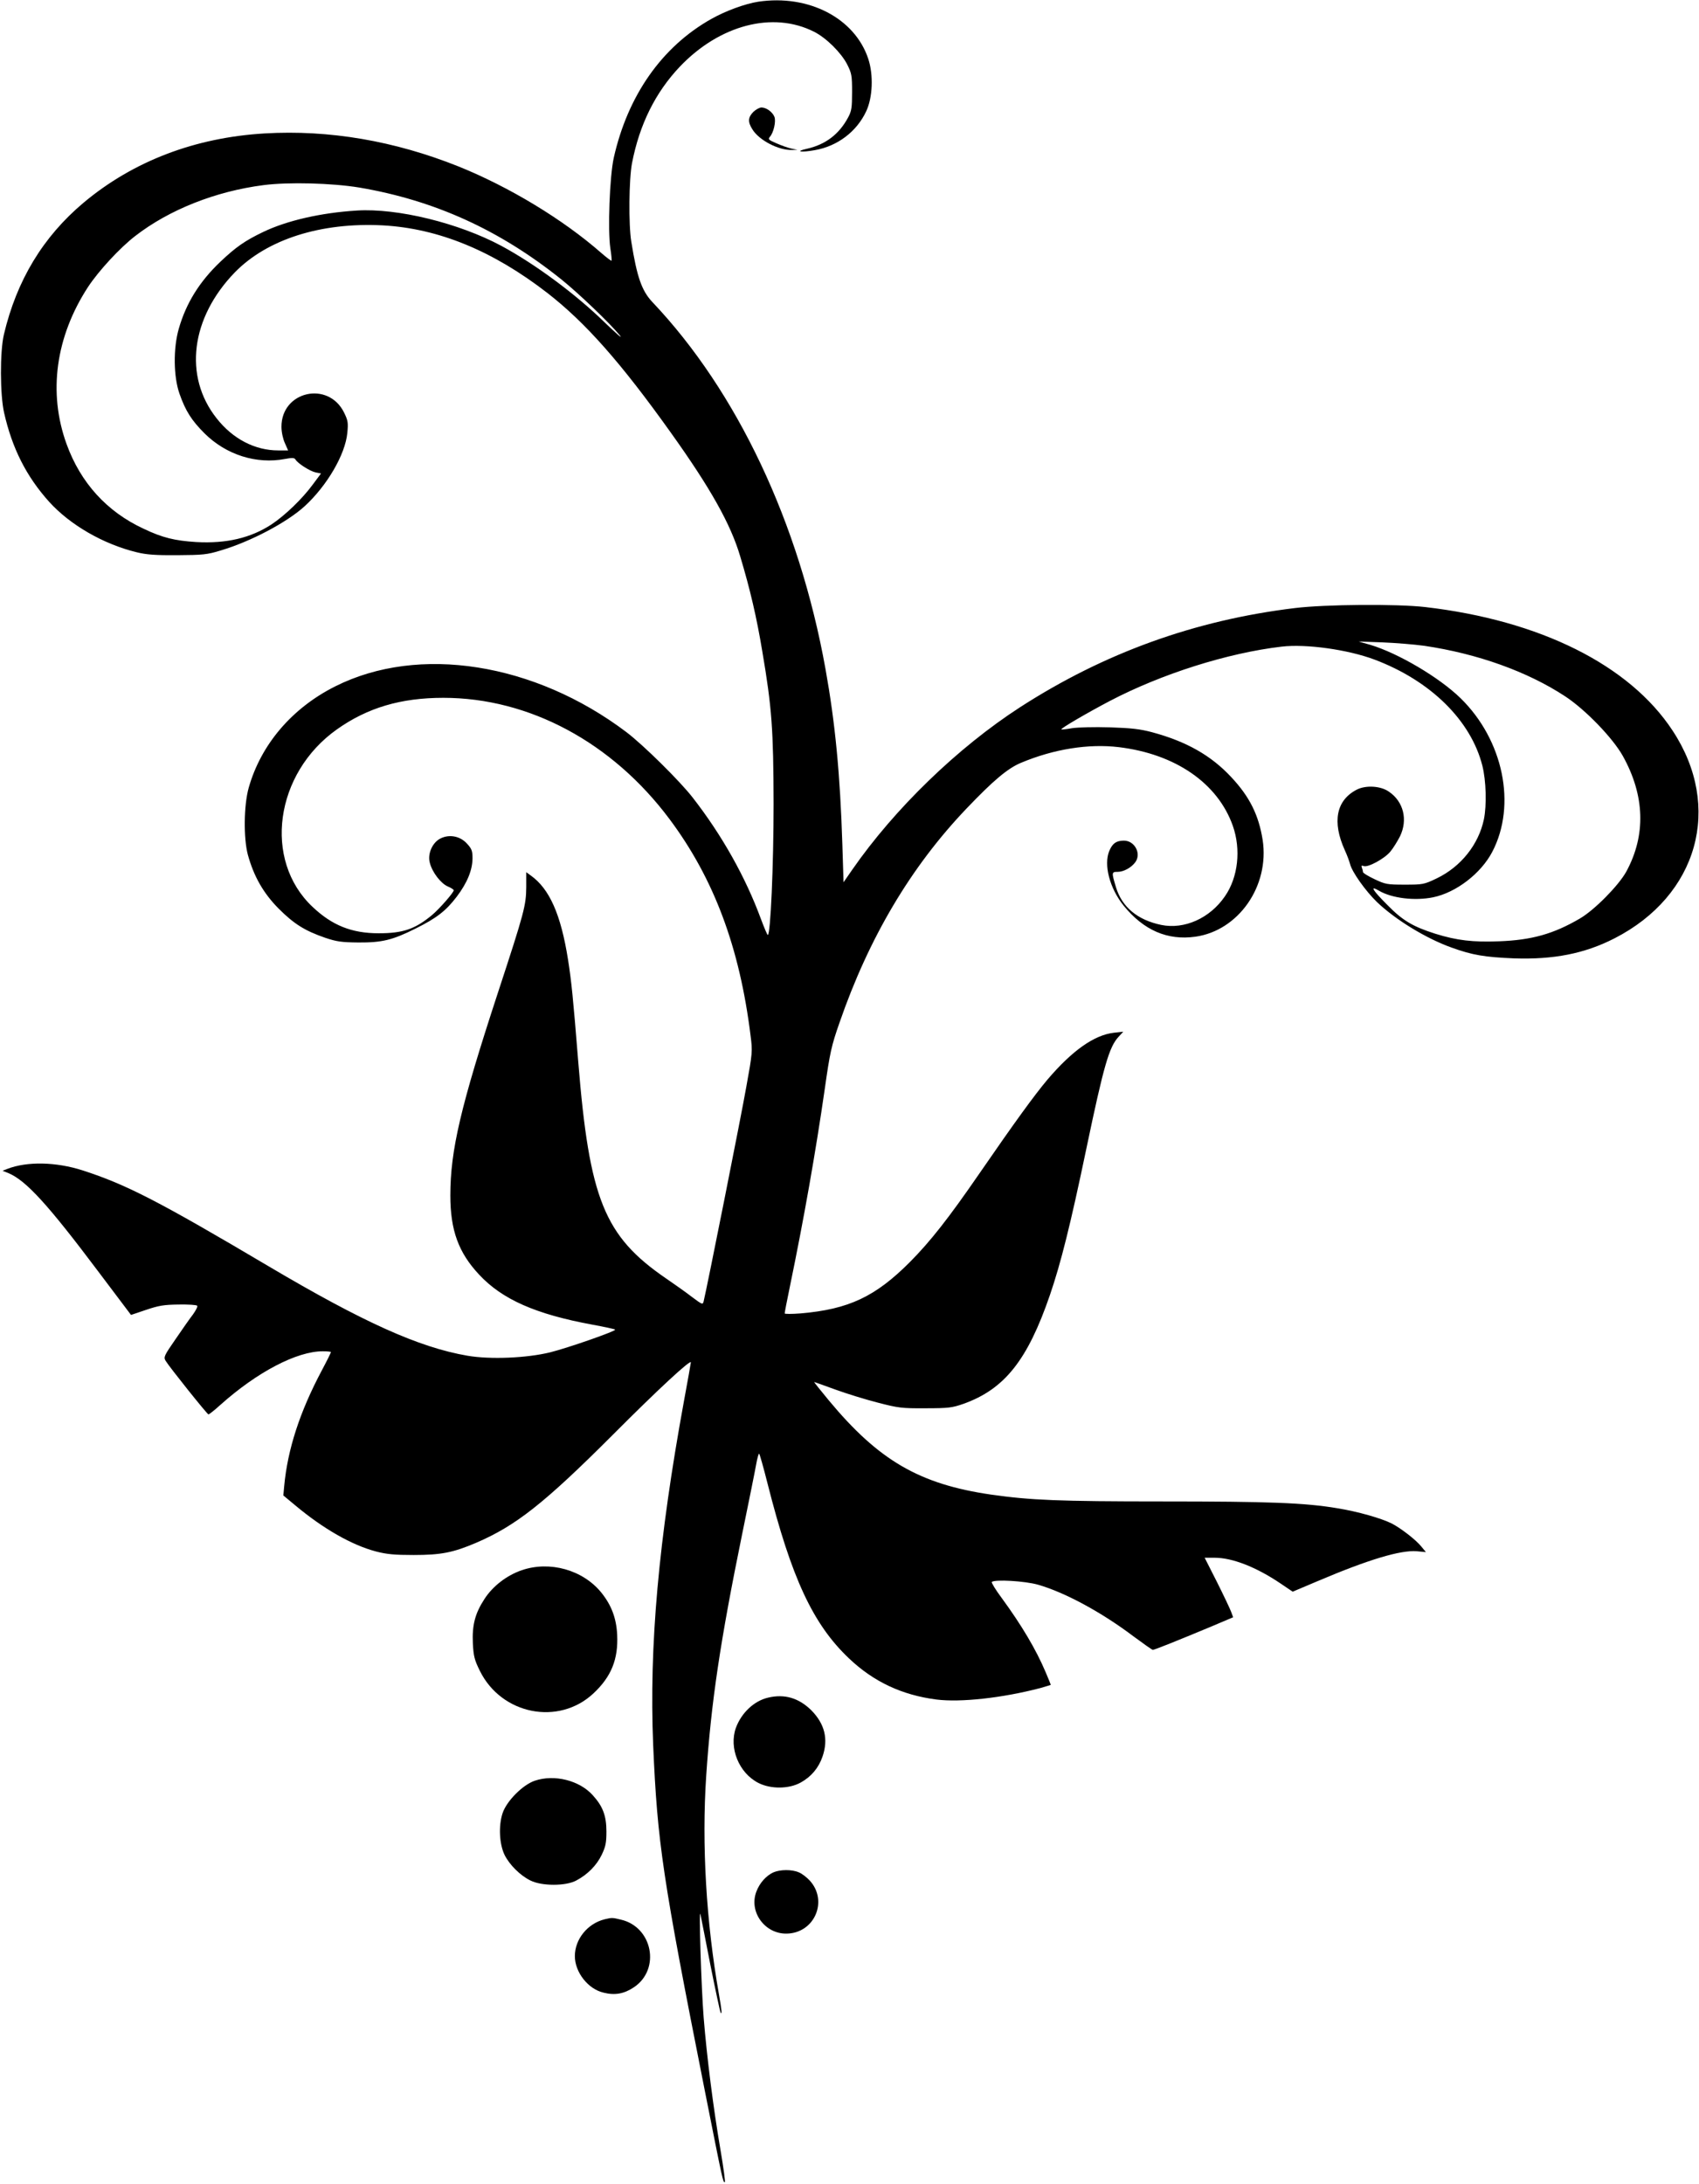 <?xml version="1.0" standalone="no"?>
<!DOCTYPE svg PUBLIC "-//W3C//DTD SVG 20010904//EN"
 "http://www.w3.org/TR/2001/REC-SVG-20010904/DTD/svg10.dtd">
<svg version="1.0" xmlns="http://www.w3.org/2000/svg"
 width="996pt" height="1280pt" viewBox="0 0 996 1280"
 preserveAspectRatio="xMidYMid meet">
<g transform="translate(0,1280) scale(0.1,-0.1)"
fill="#000000" stroke="none">
<path d="M4445 12790 c-77 -12 -192 -54 -275 -101 -290 -163 -490 -449 -572
-814 -24 -110 -36 -423 -20 -530 6 -38 9 -71 7 -73 -2 -2 -30 19 -62 47 -224
196 -537 385 -834 505 -377 151 -761 216 -1137 194 -409 -24 -772 -163 -1062
-406 -238 -200 -392 -455 -467 -772 -24 -101 -23 -353 1 -459 47 -208 130
-373 264 -522 123 -136 319 -249 514 -296 56 -14 112 -18 238 -17 149 1 174 3
255 28 175 52 387 164 491 259 131 120 238 303 250 429 6 60 4 73 -19 120 -93
188 -368 125 -367 -84 0 -31 9 -71 20 -95 l19 -43 -58 0 c-136 0 -266 67 -361
188 -195 246 -152 589 107 856 190 194 505 294 868 275 326 -18 645 -149 965
-397 222 -173 428 -405 722 -817 233 -326 351 -536 407 -725 59 -196 97 -360
130 -559 56 -329 65 -458 66 -891 0 -366 -18 -770 -34 -770 -3 0 -21 42 -40
93 -90 245 -228 491 -400 712 -76 98 -290 309 -389 384 -539 407 -1218 514
-1707 268 -253 -127 -435 -340 -507 -594 -29 -103 -31 -295 -5 -393 35 -127
91 -225 180 -315 91 -91 154 -130 272 -171 68 -23 97 -27 195 -28 139 -1 201
14 335 81 125 62 179 104 243 188 62 82 92 157 92 226 0 42 -5 55 -33 85 -40
44 -104 56 -156 29 -47 -24 -76 -91 -61 -143 14 -55 65 -121 106 -138 19 -8
34 -18 34 -22 0 -13 -84 -109 -127 -145 -100 -83 -171 -107 -313 -107 -158 0
-273 46 -388 155 -291 274 -221 782 143 1040 179 127 375 185 624 185 503 0
990 -261 1326 -711 260 -348 411 -751 475 -1269 12 -92 11 -102 -25 -300 -29
-166 -230 -1175 -250 -1257 -5 -21 -8 -20 -68 25 -35 27 -104 76 -154 110
-360 247 -448 464 -513 1267 -31 386 -40 471 -60 600 -42 266 -109 416 -219
494 l-26 19 0 -87 c-1 -108 -11 -147 -165 -616 -220 -671 -280 -927 -280
-1192 0 -204 48 -335 169 -464 135 -145 332 -232 664 -293 71 -13 131 -26 133
-29 8 -8 -276 -107 -380 -133 -138 -34 -352 -43 -486 -20 -285 49 -612 197
-1165 524 -647 383 -834 479 -1090 562 -155 50 -326 54 -442 9 l-28 -11 35
-14 c103 -44 229 -181 525 -575 l193 -256 89 30 c74 25 104 30 190 31 56 1
105 -2 109 -7 4 -4 -7 -26 -24 -50 -18 -23 -64 -89 -103 -146 -67 -97 -71
-105 -58 -127 24 -39 244 -314 251 -314 4 0 36 25 70 56 216 193 448 314 600
314 26 0 48 -2 48 -5 0 -3 -24 -52 -54 -108 -129 -243 -200 -462 -220 -677
l-5 -55 71 -59 c164 -137 331 -232 471 -269 65 -17 111 -21 222 -21 160 0 231
14 365 71 233 100 399 230 801 632 271 272 459 445 459 426 0 -4 -18 -105 -40
-224 -150 -819 -205 -1440 -181 -2018 25 -577 55 -777 302 -2023 108 -544 107
-540 118 -540 4 0 -8 87 -26 193 -41 240 -79 537 -98 772 -14 175 -29 655 -19
605 3 -14 30 -148 59 -299 30 -150 57 -276 60 -279 8 -8 6 16 -10 107 -75 424
-102 881 -75 1283 29 432 82 787 211 1418 39 190 76 373 82 408 6 34 14 62 17
62 3 0 25 -78 49 -173 141 -557 267 -827 478 -1027 144 -137 311 -215 512
-241 143 -18 387 9 609 67 34 10 62 18 62 19 0 2 -14 36 -31 76 -55 130 -139
272 -256 432 -36 48 -62 91 -59 95 17 16 193 6 271 -16 157 -45 372 -161 560
-303 58 -43 109 -79 113 -79 10 0 149 56 329 131 l142 60 -11 30 c-6 17 -43
95 -83 175 l-73 144 58 0 c104 0 243 -54 387 -151 l71 -48 149 63 c294 125
484 182 579 174 l53 -5 -28 34 c-32 39 -119 106 -171 133 -61 31 -201 71 -320
90 -188 32 -403 40 -1025 40 -608 0 -773 7 -1005 40 -420 61 -659 200 -952
553 -49 59 -87 107 -85 107 2 0 57 -20 123 -44 66 -24 179 -59 250 -77 119
-31 141 -34 279 -33 136 0 157 3 223 26 241 86 376 256 507 638 64 187 120
410 214 860 102 487 133 594 189 654 l27 29 -55 -6 c-115 -13 -244 -104 -389
-274 -78 -93 -188 -244 -401 -553 -179 -260 -286 -396 -405 -516 -203 -204
-360 -278 -642 -302 -51 -4 -93 -4 -93 0 0 5 13 74 30 155 83 401 152 793 205
1161 30 212 39 253 86 387 172 498 418 913 743 1254 159 167 244 238 321 270
193 81 396 113 573 92 333 -40 581 -212 669 -461 49 -139 31 -302 -46 -413
-88 -129 -238 -196 -374 -168 -139 29 -230 105 -265 221 -26 87 -26 90 10 90
35 0 79 24 103 56 38 51 -4 129 -69 127 -43 -1 -64 -16 -83 -60 -34 -82 2
-219 84 -321 118 -145 257 -205 421 -182 253 36 435 297 394 567 -23 145 -76
253 -184 368 -118 127 -263 209 -463 263 -71 19 -124 25 -250 29 -88 3 -187 0
-220 -5 -33 -6 -61 -9 -63 -7 -6 5 150 96 283 166 306 160 692 282 1008 319
143 17 388 -17 545 -76 329 -124 565 -357 632 -622 22 -87 26 -231 9 -314 -31
-148 -135 -278 -276 -346 -75 -36 -82 -37 -188 -37 -103 0 -114 2 -177 32 -38
18 -68 36 -68 42 0 5 -3 17 -6 25 -5 12 -2 15 10 10 25 -10 122 43 156 84 17
20 42 61 57 90 47 97 21 204 -65 262 -48 34 -135 39 -188 12 -121 -62 -146
-189 -70 -356 13 -28 26 -64 30 -79 11 -47 91 -159 158 -224 109 -104 289
-214 438 -267 121 -44 195 -56 365 -63 233 -8 415 28 589 117 491 251 636 771
341 1218 -252 384 -777 646 -1450 724 -164 19 -587 16 -765 -6 -586 -71 -1117
-263 -1610 -581 -365 -236 -735 -594 -983 -951 l-52 -75 -7 223 c-13 411 -42
712 -99 1028 -154 856 -518 1626 -1015 2150 -62 66 -90 146 -123 352 -17 101
-14 369 4 462 44 227 137 414 280 565 233 245 546 327 787 205 72 -36 159
-123 194 -191 27 -53 29 -67 29 -163 0 -91 -3 -111 -23 -148 -53 -99 -132
-159 -242 -184 -73 -16 -36 -23 47 -8 132 23 245 108 301 228 38 81 43 213 12
307 -79 239 -350 379 -645 335z m-2340 -1089 c442 -75 823 -248 1185 -538 101
-81 285 -257 343 -328 22 -27 -17 7 -89 76 -170 166 -408 342 -605 448 -250
134 -610 222 -847 207 -211 -13 -411 -59 -550 -126 -106 -51 -158 -87 -250
-174 -123 -117 -201 -243 -244 -393 -33 -115 -31 -280 4 -380 36 -103 72 -158
147 -233 127 -126 304 -182 472 -150 42 8 55 7 61 -3 12 -22 85 -69 119 -76
l31 -6 -47 -63 c-62 -85 -164 -183 -244 -236 -121 -79 -264 -113 -441 -103
-125 8 -197 25 -308 78 -216 100 -370 270 -452 497 -109 301 -64 628 126 920
62 94 185 228 277 299 199 154 471 262 752 298 147 19 401 12 560 -14z m6244
-2686 c312 -46 605 -151 826 -296 119 -78 279 -244 338 -349 130 -233 137
-466 20 -680 -46 -82 -186 -224 -272 -274 -154 -90 -282 -126 -473 -133 -154
-6 -247 5 -373 44 -132 42 -192 77 -282 169 -88 88 -104 116 -50 84 76 -45
211 -61 319 -39 135 28 280 140 346 266 144 275 65 656 -186 901 -125 122
-365 263 -527 312 l-70 20 139 -5 c76 -3 186 -12 245 -20z"/>
<path d="M4416 12144 c-31 -32 -33 -58 -6 -101 39 -65 155 -125 234 -122 l31
1 -35 7 c-19 4 -59 18 -88 31 -47 20 -51 24 -38 39 21 24 36 89 26 116 -11 28
-47 55 -76 55 -12 0 -33 -12 -48 -26z"/>
<path d="M3059 3597 c-88 -30 -171 -94 -219 -169 -55 -84 -73 -153 -68 -260 4
-75 9 -96 41 -161 127 -257 462 -323 666 -132 105 98 146 201 139 344 -5 98
-34 174 -94 248 -108 132 -301 186 -465 130z"/>
<path d="M4503 2850 c-83 -19 -157 -90 -189 -177 -42 -118 18 -265 132 -323
73 -37 180 -36 249 3 61 34 104 85 127 152 35 102 13 191 -66 271 -73 72 -157
97 -253 74z"/>
<path d="M3135 2363 c-71 -24 -166 -120 -189 -191 -24 -73 -19 -180 12 -244
29 -58 92 -121 152 -150 66 -33 207 -33 268 0 66 35 119 88 149 150 23 48 28
70 28 137 0 93 -21 148 -80 213 -78 87 -225 124 -340 85z"/>
<path d="M4534 1826 c-42 -19 -81 -62 -100 -113 -45 -118 49 -248 177 -246
164 2 246 192 135 312 -17 18 -45 40 -63 47 -41 18 -109 17 -149 0z"/>
<path d="M3545 1551 c-101 -25 -175 -117 -175 -216 0 -94 77 -193 168 -214 67
-17 121 -7 179 32 157 106 108 354 -78 396 -49 12 -52 12 -94 2z"/>
</g>
</svg>